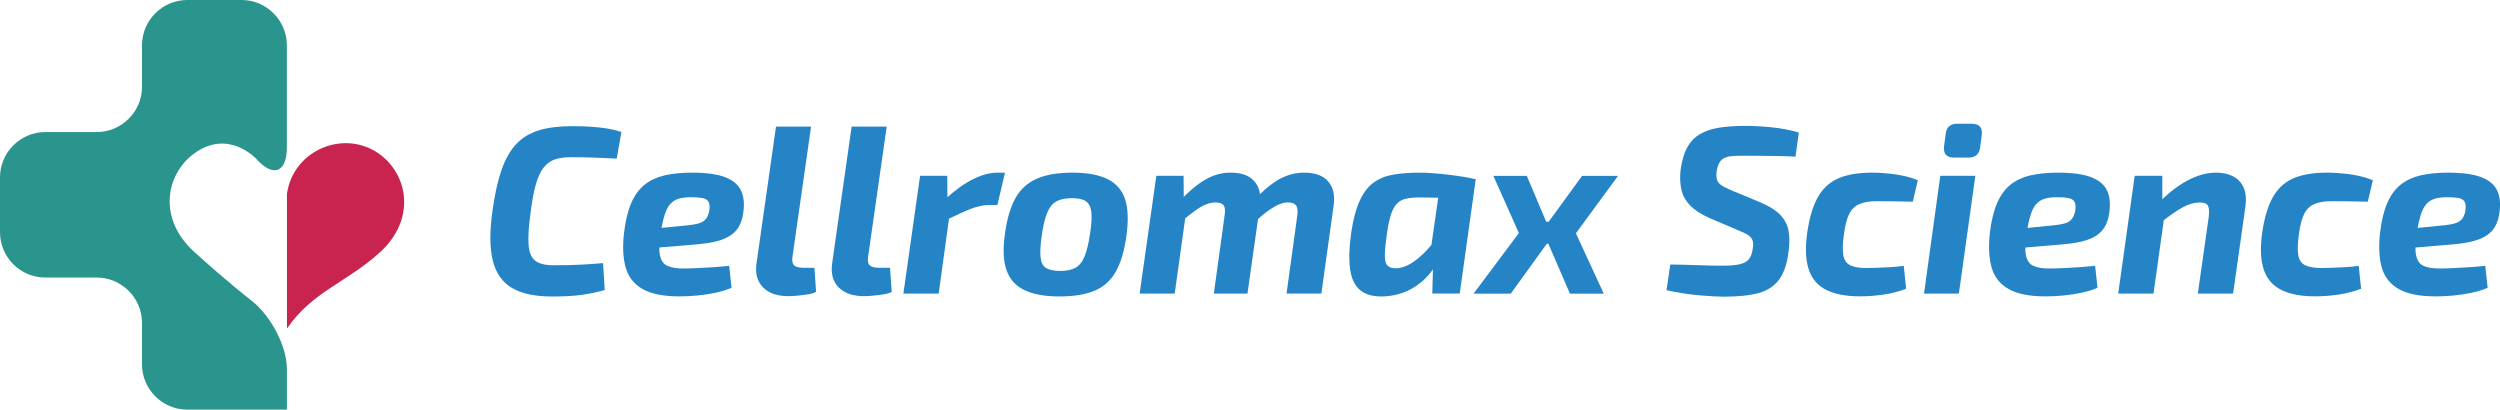 <?xml version="1.0" encoding="utf-8"?>
<!-- Generator: Adobe Illustrator 28.3.0, SVG Export Plug-In . SVG Version: 6.00 Build 0)  -->
<svg version="1.1" id="Layer_1" xmlns="http://www.w3.org/2000/svg" xmlns:xlink="http://www.w3.org/1999/xlink" x="0px" y="0px"
	 viewBox="0 0 453.54 74.3" style="enable-background:new 0 0 453.54 74.3;" xml:space="preserve">
<style type="text/css">
	.st0{fill:#2484C6;}
	.st1{fill:#C9234F;}
	.st2{fill:#2A958D;}
</style>
<g>
	<g>
		<g>
			<path class="st0" d="M103.75,22.89c1.41,0,2.62,0.04,3.63,0.11c1.01,0.07,1.94,0.18,2.79,0.32c0.85,0.14,1.71,0.35,2.57,0.61
				l-0.86,4.85c-0.92-0.06-1.8-0.1-2.62-0.13c-0.82-0.03-1.68-0.06-2.57-0.09c-0.89-0.03-1.96-0.04-3.2-0.04
				c-1.12,0-2.08,0.14-2.86,0.41c-0.78,0.28-1.45,0.77-2.01,1.47c-0.56,0.71-1.03,1.72-1.41,3.05c-0.38,1.33-0.69,3.03-0.95,5.11
				c-0.35,2.51-0.47,4.46-0.37,5.84c0.1,1.38,0.5,2.35,1.21,2.9c0.71,0.55,1.8,0.82,3.27,0.82c2.05,0,3.74-0.04,5.08-0.11
				c1.34-0.07,2.66-0.17,3.96-0.28l0.3,4.89c-1.44,0.4-2.88,0.7-4.33,0.89c-1.44,0.19-3.19,0.28-5.24,0.28
				c-3.09,0-5.51-0.52-7.27-1.56c-1.76-1.04-2.92-2.71-3.48-5.02c-0.56-2.31-0.57-5.35-0.02-9.13c0.4-2.91,0.95-5.35,1.64-7.31
				s1.59-3.52,2.68-4.67c1.1-1.15,2.47-1.97,4.11-2.47C99.47,23.13,101.44,22.89,103.75,22.89z"/>
			<path class="st0" d="M125.51,31.32c2.62,0,4.65,0.28,6.08,0.84c1.43,0.56,2.39,1.39,2.88,2.49c0.49,1.1,0.61,2.45,0.35,4.07
				c-0.2,1.33-0.64,2.37-1.32,3.14c-0.68,0.76-1.61,1.33-2.79,1.71c-1.18,0.38-2.68,0.63-4.5,0.78l-10.9,0.91l0.48-3.5l9.22-0.91
				c0.78-0.09,1.41-0.21,1.9-0.37c0.49-0.16,0.88-0.42,1.17-0.78c0.29-0.36,0.49-0.89,0.61-1.58c0.09-0.69,0.03-1.2-0.17-1.54
				c-0.2-0.33-0.56-0.55-1.08-0.65c-0.52-0.1-1.21-0.15-2.08-0.15c-0.89,0-1.64,0.09-2.25,0.28c-0.61,0.19-1.11,0.5-1.51,0.95
				c-0.4,0.45-0.74,1.08-1,1.9c-0.26,0.82-0.51,1.88-0.74,3.18c-0.29,1.87-0.33,3.29-0.13,4.24c0.2,0.95,0.65,1.59,1.34,1.9
				c0.69,0.32,1.66,0.48,2.9,0.48c0.69,0,1.53-0.02,2.51-0.07c0.98-0.04,1.98-0.1,3.01-0.17c1.02-0.07,1.95-0.15,2.79-0.24
				l0.43,3.98c-0.87,0.38-1.85,0.68-2.94,0.91s-2.21,0.4-3.33,0.5c-1.12,0.1-2.18,0.15-3.16,0.15c-2.86,0-5.07-0.43-6.64-1.3
				c-1.57-0.87-2.61-2.16-3.11-3.87c-0.51-1.72-0.61-3.84-0.32-6.38c0.26-2.19,0.7-3.99,1.32-5.41c0.62-1.41,1.43-2.52,2.42-3.31
				c0.99-0.79,2.21-1.35,3.63-1.69C121.99,31.49,123.64,31.32,125.51,31.32z"/>
			<path class="st0" d="M147.14,22.97l-3.37,23.58c-0.12,0.75-0.02,1.28,0.28,1.58c0.3,0.3,0.89,0.45,1.75,0.45h1.95l0.3,4.37
				c-0.35,0.2-0.84,0.35-1.49,0.45c-0.65,0.1-1.29,0.18-1.93,0.24c-0.63,0.06-1.15,0.09-1.56,0.09c-2.02,0-3.56-0.52-4.61-1.56
				c-1.05-1.04-1.46-2.47-1.23-4.28l3.55-24.92H147.14z"/>
			<path class="st0" d="M160.86,22.97l-3.37,23.58c-0.12,0.75-0.02,1.28,0.28,1.58c0.3,0.3,0.89,0.45,1.75,0.45h1.95l0.3,4.37
				c-0.35,0.2-0.84,0.35-1.49,0.45c-0.65,0.1-1.29,0.18-1.93,0.24c-0.63,0.06-1.15,0.09-1.56,0.09c-2.02,0-3.56-0.52-4.61-1.56
				c-1.05-1.04-1.46-2.47-1.23-4.28l3.55-24.92H160.86z"/>
			<path class="st0" d="M171.85,31.89l0.04,5.1l0.56,0.61l-2.16,15.66h-6.4l3.03-21.37H171.85z M182.32,31.32l-1.38,5.88h-1.56
				c-1.01,0-2.1,0.23-3.27,0.69c-1.17,0.46-2.63,1.13-4.39,1.99l-0.26-3.72c1.7-1.59,3.36-2.79,4.98-3.61
				c1.61-0.82,3.14-1.23,4.59-1.23H182.32z"/>
			<path class="st0" d="M194.56,31.32c2.62,0,4.73,0.38,6.32,1.15c1.59,0.77,2.66,1.98,3.22,3.66c0.56,1.67,0.64,3.92,0.24,6.75
				c-0.38,2.68-1.02,4.82-1.93,6.42c-0.91,1.6-2.18,2.75-3.83,3.44c-1.64,0.69-3.78,1.04-6.4,1.04c-2.6,0-4.69-0.38-6.29-1.13
				c-1.6-0.75-2.7-1.96-3.29-3.63c-0.59-1.67-0.69-3.89-0.28-6.66c0.37-2.71,1.02-4.87,1.93-6.47c0.91-1.6,2.2-2.76,3.87-3.48
				C189.79,31.68,191.94,31.32,194.56,31.32z M194.47,35.95c-1.15,0-2.08,0.19-2.79,0.56c-0.71,0.38-1.27,1.06-1.69,2.06
				c-0.42,0.99-0.76,2.43-1.02,4.31c-0.23,1.64-0.3,2.93-0.19,3.85c0.1,0.92,0.44,1.56,1.02,1.9c0.58,0.35,1.43,0.52,2.55,0.52
				c1.15,0,2.08-0.19,2.77-0.58c0.69-0.39,1.24-1.07,1.64-2.06c0.4-0.98,0.74-2.36,1-4.15c0.26-1.7,0.33-3.01,0.22-3.94
				c-0.12-0.92-0.45-1.56-1-1.92C196.44,36.13,195.6,35.95,194.47,35.95z"/>
			<path class="st0" d="M214.72,31.89l0.04,4.93l0.56,0.61l-2.21,15.83h-6.36l3.03-21.37H214.72z M223.24,31.32
				c1.99,0,3.44,0.53,4.35,1.6c0.91,1.07,1.23,2.55,0.97,4.46l-2.25,15.88h-6.1l1.95-14.15c0.14-0.89,0.09-1.51-0.17-1.86
				c-0.26-0.35-0.76-0.52-1.51-0.52c-0.52,0-1.07,0.11-1.64,0.33c-0.58,0.22-1.23,0.58-1.95,1.1c-0.72,0.52-1.6,1.21-2.64,2.08
				l-0.78-3.16c1.79-1.99,3.45-3.45,4.98-4.37C219.97,31.78,221.57,31.32,223.24,31.32z M236.57,31.32c2.02,0,3.49,0.54,4.41,1.62
				c0.92,1.08,1.24,2.56,0.95,4.43l-2.21,15.88h-6.32l1.95-14.15c0.11-0.95,0.02-1.59-0.28-1.9c-0.3-0.32-0.77-0.48-1.41-0.48
				c-0.49,0-1.01,0.11-1.56,0.33c-0.55,0.22-1.18,0.58-1.9,1.08c-0.72,0.5-1.57,1.2-2.55,2.1l-0.82-3.16
				c1.79-2.02,3.44-3.48,4.95-4.39C233.3,31.78,234.9,31.32,236.57,31.32z"/>
			<path class="st0" d="M257.51,31.32c0.75,0,1.59,0.04,2.53,0.11c0.94,0.07,1.89,0.17,2.86,0.28c0.97,0.11,1.87,0.25,2.73,0.39
				c0.85,0.14,1.55,0.29,2.1,0.43l-4.33,3.42c-1.15-0.03-2.21-0.06-3.18-0.09c-0.97-0.03-1.87-0.04-2.7-0.04
				c-0.95,0-1.76,0.07-2.42,0.22c-0.66,0.14-1.21,0.43-1.64,0.87c-0.43,0.43-0.79,1.07-1.08,1.9c-0.29,0.84-0.53,1.96-0.74,3.37
				c-0.26,1.79-0.4,3.15-0.41,4.09c-0.01,0.94,0.15,1.58,0.5,1.92c0.35,0.35,0.89,0.51,1.64,0.48c0.78-0.03,1.59-0.29,2.44-0.78
				c0.85-0.49,1.7-1.16,2.55-2.01c0.85-0.85,1.67-1.81,2.44-2.88l1.08,2.08c-0.58,1.7-1.39,3.19-2.44,4.48
				c-1.05,1.28-2.29,2.29-3.7,3.01c-1.41,0.72-2.99,1.12-4.72,1.21c-1.87,0.06-3.3-0.32-4.28-1.15s-1.59-2.11-1.82-3.87
				c-0.23-1.76-0.16-3.97,0.22-6.62c0.37-2.45,0.91-4.41,1.6-5.86c0.69-1.46,1.55-2.54,2.58-3.24c1.02-0.71,2.22-1.17,3.59-1.38
				C254.27,31.43,255.81,31.32,257.51,31.32z M261.45,32.14l6.27,0.39l-2.9,20.72h-4.98l0.13-4.85l-0.78-0.52L261.45,32.14z"/>
			<path class="st0" d="M276.98,31.89l4.63,10.95l-7.53,10.43h-6.75l8.22-10.99l-4.63-10.38H276.98z M284.38,40.23l-0.56,3.98h-6.66
				l0.52-3.98H284.38z M293.55,31.89l-7.66,10.43l5.06,10.95h-6.14l-4.97-11.51l7.18-9.86H293.55z"/>
			<path class="st0" d="M316.56,22.84c1.56,0,3.19,0.09,4.89,0.26c1.7,0.17,3.33,0.49,4.89,0.95l-0.61,4.37
				c-0.92-0.06-1.91-0.09-2.96-0.11c-1.05-0.01-2.13-0.03-3.22-0.04c-1.1-0.01-2.21-0.02-3.33-0.02c-0.72,0-1.36,0.02-1.92,0.06
				c-0.56,0.04-1.04,0.15-1.43,0.33c-0.39,0.17-0.7,0.45-0.93,0.84c-0.23,0.39-0.4,0.93-0.52,1.62c-0.06,0.58-0.04,1.06,0.06,1.45
				c0.1,0.39,0.34,0.72,0.71,0.99c0.38,0.28,0.94,0.57,1.69,0.89l5.41,2.25c1.58,0.66,2.78,1.4,3.59,2.21
				c0.81,0.81,1.33,1.75,1.56,2.83c0.23,1.08,0.25,2.36,0.04,3.83c-0.26,2.22-0.82,3.93-1.69,5.13c-0.87,1.2-2.11,2.02-3.72,2.47
				c-1.62,0.45-3.73,0.67-6.36,0.67c-1.07,0-2.53-0.08-4.39-0.24c-1.86-0.16-3.86-0.47-5.99-0.93l0.69-4.67
				c1.67,0.03,3.13,0.06,4.37,0.11c1.24,0.04,2.28,0.07,3.12,0.09c0.84,0.01,1.5,0.02,1.99,0.02c1.27,0,2.28-0.08,3.03-0.24
				c0.75-0.16,1.31-0.45,1.69-0.87c0.37-0.42,0.62-1.04,0.74-1.88c0.12-0.66,0.12-1.18,0-1.54c-0.11-0.36-0.35-0.67-0.69-0.93
				c-0.35-0.26-0.85-0.52-1.51-0.78l-5.67-2.42c-1.53-0.69-2.7-1.46-3.51-2.31s-1.33-1.81-1.56-2.88c-0.23-1.07-0.28-2.25-0.13-3.55
				c0.23-1.67,0.63-3.03,1.21-4.07c0.58-1.04,1.35-1.84,2.31-2.4c0.97-0.56,2.13-0.95,3.48-1.17
				C313.25,22.95,314.8,22.84,316.56,22.84z"/>
			<path class="st0" d="M339.62,31.32c1.33,0,2.75,0.11,4.28,0.32c1.53,0.22,2.87,0.57,4.02,1.06l-0.91,3.89
				c-1.27-0.03-2.48-0.05-3.63-0.07c-1.15-0.01-2.13-0.02-2.94-0.02c-1.27,0-2.31,0.17-3.12,0.52s-1.43,0.95-1.86,1.82
				c-0.43,0.87-0.75,2.11-0.95,3.72c-0.23,1.67-0.26,2.94-0.09,3.81c0.17,0.87,0.6,1.46,1.28,1.77c0.68,0.32,1.64,0.48,2.88,0.48
				c0.52,0,1.15-0.01,1.88-0.04c0.74-0.03,1.54-0.06,2.4-0.11s1.7-0.12,2.51-0.24l0.43,4.15c-1.24,0.49-2.6,0.84-4.09,1.06
				c-1.49,0.22-2.91,0.32-4.26,0.32c-2.51,0-4.54-0.38-6.1-1.15c-1.56-0.76-2.62-1.99-3.2-3.68s-0.68-3.9-0.3-6.64
				c0.37-2.65,0.99-4.78,1.86-6.38c0.86-1.6,2.09-2.77,3.68-3.51C334.98,31.69,337.06,31.32,339.62,31.32z"/>
			<path class="st0" d="M358.36,31.89l-2.99,21.37h-6.32L352,31.89H358.36z M357.71,22.45c0.69,0,1.19,0.17,1.49,0.52
				c0.3,0.35,0.41,0.85,0.32,1.51l-0.3,2.34c-0.17,1.18-0.88,1.77-2.12,1.77h-2.6c-1.36,0-1.96-0.68-1.82-2.03l0.3-2.29
				c0.14-1.21,0.84-1.82,2.08-1.82H357.71z"/>
			<path class="st0" d="M373.33,31.32c2.62,0,4.65,0.28,6.08,0.84c1.43,0.56,2.39,1.39,2.88,2.49c0.49,1.1,0.6,2.45,0.35,4.07
				c-0.2,1.33-0.64,2.37-1.32,3.14c-0.68,0.76-1.61,1.33-2.79,1.71c-1.18,0.38-2.68,0.63-4.5,0.78l-10.9,0.91l0.48-3.5l9.21-0.91
				c0.78-0.09,1.41-0.21,1.9-0.37c0.49-0.16,0.88-0.42,1.17-0.78c0.29-0.36,0.49-0.89,0.61-1.58c0.09-0.69,0.03-1.2-0.17-1.54
				c-0.2-0.33-0.56-0.55-1.08-0.65c-0.52-0.1-1.21-0.15-2.08-0.15c-0.89,0-1.64,0.09-2.25,0.28c-0.61,0.19-1.11,0.5-1.51,0.95
				c-0.4,0.45-0.74,1.08-1,1.9c-0.26,0.82-0.5,1.88-0.74,3.18c-0.29,1.87-0.33,3.29-0.13,4.24c0.2,0.95,0.65,1.59,1.34,1.9
				c0.69,0.32,1.66,0.48,2.9,0.48c0.69,0,1.53-0.02,2.51-0.07c0.98-0.04,1.98-0.1,3.01-0.17c1.02-0.07,1.95-0.15,2.79-0.24
				l0.43,3.98c-0.86,0.38-1.85,0.68-2.94,0.91c-1.1,0.23-2.21,0.4-3.33,0.5c-1.13,0.1-2.18,0.15-3.16,0.15
				c-2.86,0-5.07-0.43-6.64-1.3c-1.57-0.87-2.61-2.16-3.12-3.87c-0.5-1.72-0.61-3.84-0.33-6.38c0.26-2.19,0.7-3.99,1.32-5.41
				c0.62-1.41,1.43-2.52,2.42-3.31c0.99-0.79,2.21-1.35,3.63-1.69C369.8,31.49,371.45,31.32,373.33,31.32z"/>
			<path class="st0" d="M392.28,31.89v5.62l0.52,0.61l-2.12,15.14h-6.4l2.99-21.37H392.28z M402.05,31.32
				c1.18,0,2.21,0.22,3.07,0.67c0.86,0.45,1.5,1.12,1.9,2.01c0.4,0.89,0.52,2.02,0.35,3.38l-2.25,15.88h-6.4l1.99-13.97
				c0.11-0.98,0.05-1.66-0.19-2.03c-0.25-0.37-0.76-0.55-1.54-0.52c-0.95,0-1.96,0.3-3.03,0.89c-1.07,0.59-2.35,1.48-3.85,2.66
				l-0.74-3.2c1.7-1.82,3.47-3.23,5.3-4.24C398.5,31.83,400.29,31.32,402.05,31.32z"/>
			<path class="st0" d="M422.17,31.32c1.33,0,2.75,0.11,4.28,0.32c1.53,0.22,2.87,0.57,4.02,1.06l-0.91,3.89
				c-1.27-0.03-2.48-0.05-3.64-0.07c-1.15-0.01-2.13-0.02-2.94-0.02c-1.27,0-2.31,0.17-3.12,0.52c-0.81,0.35-1.43,0.95-1.86,1.82
				c-0.43,0.87-0.75,2.11-0.95,3.72c-0.23,1.67-0.26,2.94-0.09,3.81c0.17,0.87,0.6,1.46,1.28,1.77c0.68,0.32,1.64,0.48,2.88,0.48
				c0.52,0,1.15-0.01,1.88-0.04c0.74-0.03,1.54-0.06,2.4-0.11c0.87-0.04,1.7-0.12,2.51-0.24l0.43,4.15
				c-1.24,0.49-2.6,0.84-4.09,1.06c-1.49,0.22-2.91,0.32-4.26,0.32c-2.51,0-4.54-0.38-6.1-1.15c-1.56-0.76-2.62-1.99-3.2-3.68
				c-0.58-1.69-0.68-3.9-0.3-6.64c0.37-2.65,1-4.78,1.86-6.38c0.87-1.6,2.09-2.77,3.68-3.51C417.53,31.69,419.6,31.32,422.17,31.32z
				"/>
			<path class="st0" d="M444.11,31.32c2.62,0,4.65,0.28,6.08,0.84c1.43,0.56,2.39,1.39,2.88,2.49c0.49,1.1,0.6,2.45,0.35,4.07
				c-0.2,1.33-0.64,2.37-1.32,3.14c-0.68,0.76-1.61,1.33-2.79,1.71c-1.18,0.38-2.68,0.63-4.5,0.78l-10.9,0.91l0.48-3.5l9.21-0.91
				c0.78-0.09,1.41-0.21,1.9-0.37c0.49-0.16,0.88-0.42,1.17-0.78c0.29-0.36,0.49-0.89,0.61-1.58c0.09-0.69,0.03-1.2-0.17-1.54
				c-0.2-0.33-0.56-0.55-1.08-0.65c-0.52-0.1-1.21-0.15-2.08-0.15c-0.89,0-1.64,0.09-2.25,0.28c-0.61,0.19-1.11,0.5-1.51,0.95
				c-0.4,0.45-0.74,1.08-1,1.9c-0.26,0.82-0.5,1.88-0.74,3.18c-0.29,1.87-0.33,3.29-0.13,4.24c0.2,0.95,0.65,1.59,1.34,1.9
				c0.69,0.32,1.66,0.48,2.9,0.48c0.69,0,1.53-0.02,2.51-0.07c0.98-0.04,1.98-0.1,3.01-0.17c1.02-0.07,1.95-0.15,2.79-0.24
				l0.43,3.98c-0.86,0.38-1.85,0.68-2.94,0.91c-1.1,0.23-2.21,0.4-3.33,0.5c-1.12,0.1-2.18,0.15-3.16,0.15
				c-2.86,0-5.07-0.43-6.64-1.3c-1.57-0.87-2.61-2.16-3.12-3.87c-0.5-1.72-0.61-3.84-0.33-6.38c0.26-2.19,0.7-3.99,1.32-5.41
				c0.62-1.41,1.43-2.52,2.42-3.31c0.99-0.79,2.21-1.35,3.63-1.69C440.58,31.49,442.23,31.32,444.11,31.32z"/>
		</g>
	</g>
	<g>
		<path class="st1" d="M69,28.07c-6.34-4.76-15.78-1-16.94,7.09c0-0.01,0-0.02,0-0.03v24.47c0,0,0,0,0,0
			c4.63-6.74,10.84-8.34,16.87-13.83C75.49,39.77,74.01,31.83,69,28.07z"/>
		<path class="st2" d="M52.05,66.74h-0.01c-0.07-4.07-2.96-9.56-6.51-12.28c0,0-4.32-3.33-10.35-8.82
			c-6.57-5.99-5.09-13.94-0.08-17.7c6.33-4.75,11.45,0.94,11.45,0.94c3.02,3.36,5.49,2.41,5.49-2.1V8.21c0-4.51-3.7-8.21-8.21-8.21
			h-9.86c-4.52,0-8.21,3.7-8.21,8.21v7.54c0,4.51-3.7,8.21-8.22,8.21H8.21c-4.52,0-8.21,3.7-8.21,8.22v9.96
			c0,4.51,3.69,8.21,8.21,8.21h9.33c4.52,0,8.22,3.7,8.22,8.21v7.54c0,4.52,3.69,8.21,8.21,8.21h4.48c0.02,0,0.04,0,0.06,0h13.54
			V66.74z"/>
	</g>
</g>
</svg>
